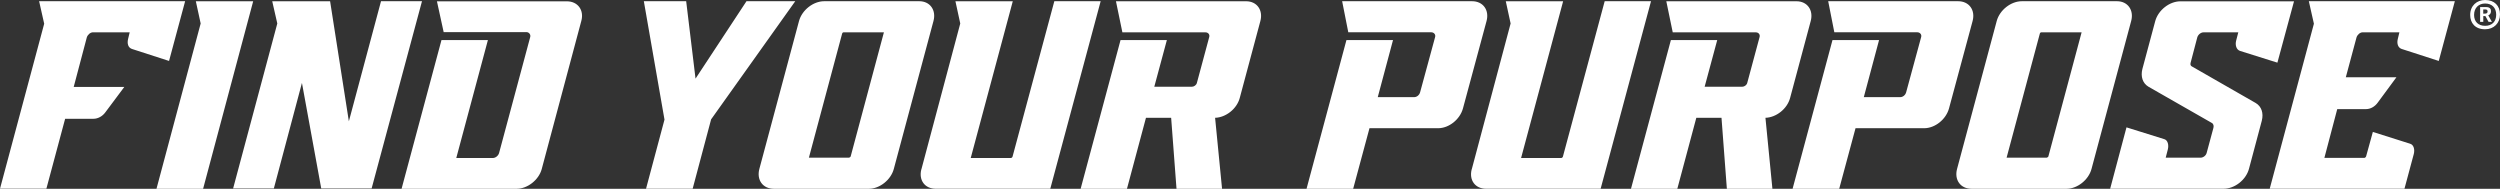 <svg id="Lope" xmlns="http://www.w3.org/2000/svg" viewBox="0 0 513.17 38.75"><rect x="0" y="0" width="513.17" height="38.75" fill="#333333" stroke="none"/><defs><style>.cls-1{fill:#fff;stroke-width:0}</style></defs><path class="cls-1" d="M9.07 4.87 8.03.25H38l-3.3 12.26-7.64-2.47c-.77-.28-.99-1.1-.77-2.04l.33-1.37h-7.53c-.55 0-1.1.5-1.27 1.04l-2.69 10.17h10.39l-3.9 5.22c-.6.83-1.54 1.32-2.42 1.32h-5.83L9.52 38.73H0L9.07 4.87Zm32.12-.05L40.2.26h11.77L41.69 38.75h-9.57l9.07-33.93ZM56.92 4.82 55.88.26h11.88l3.85 24.64L78.21.25h8.41L76.28 38.69H65.94l-3.96-21.67-5.77 21.67h-8.36l9.07-33.87ZM90.64 8.23h9.51l-6.49 24.2h7.53c.5 0 1.1-.44 1.26-1.04l6.38-23.76c.17-.55-.27-1.04-.77-1.04H91.07L89.69.27h26.67c2.25 0 3.57 1.82 2.97 4.01l-8.14 30.46c-.61 2.2-2.92 4.01-5.11 4.01H82.43l8.19-30.52ZM136.4 24.56 132.16.25h8.69l1.92 15.89L153.23.25h10.01L145.97 24.5l-3.79 14.24h-9.57l3.79-14.19ZM155.87 34.68l8.14-30.36c.61-2.25 2.92-4.07 5.17-4.07h19.52c2.2 0 3.52 1.82 2.91 4.07l-8.14 30.36c-.6 2.25-2.91 4.07-5.11 4.07h-19.52c-2.25 0-3.57-1.81-2.97-4.07Zm18.37-2.31c.11 0 .38-.17.38-.28l6.82-25.46h-8.25c-.17 0-.28.11-.33.28l-6.82 25.46h8.19ZM189.14 34.73l7.97-29.91-.99-4.56h11.77l-8.63 32.17h8.25c.11 0 .27-.11.33-.27L216.42.25h9.51l-10.34 38.49h-23.54c-2.2 0-3.52-1.76-2.92-4.01ZM230.01 8.23h9.51l-2.58 9.57h7.75c.39 0 .88-.33.99-.77l2.53-9.4c.17-.55-.22-.99-.77-.99h-17.05L229.07.26h26.73c2.2 0 3.52 1.82 2.91 4.07l-4.23 15.78c-.6 2.25-2.86 4.01-5.06 4.07l1.43 14.57h-9.35l-1.1-14.57h-5.17l-3.9 14.57h-9.51l8.19-30.52ZM276.37 8.23h9.57l-3.13 11.71h7.48c.5 0 1.04-.38 1.21-.99l3.08-11.33c.17-.55-.27-.99-.77-.99h-17.05L275.5.25h26.67c2.25 0 3.58 1.82 2.97 4.07l-4.84 17.93c-.61 2.25-2.86 4.07-5.11 4.07h-14.08l-3.35 12.43h-9.57l8.19-30.52ZM302.11 34.73l7.97-29.91-.99-4.56h11.77l-8.63 32.17h8.25c.11 0 .27-.11.33-.27L329.39.25h9.51l-10.34 38.49h-23.54c-2.2 0-3.52-1.76-2.92-4.01ZM342.98 8.23h9.51l-2.58 9.57h7.75c.39 0 .88-.33.99-.77l2.53-9.4c.17-.55-.22-.99-.77-.99h-17.05L342.04.26h26.73c2.2 0 3.52 1.82 2.91 4.07l-4.23 15.78c-.6 2.25-2.86 4.01-5.06 4.07l1.43 14.57h-9.35l-1.1-14.57h-5.17l-3.9 14.57h-9.51l8.19-30.52ZM376.14 8.23h9.57l-3.13 11.71h7.48c.5 0 1.04-.38 1.21-.99l3.08-11.33c.17-.55-.27-.99-.77-.99h-17.05L375.27.25h26.67c2.25 0 3.58 1.82 2.97 4.07l-4.84 17.93c-.61 2.25-2.86 4.07-5.11 4.07h-14.08l-3.35 12.43h-9.57l8.19-30.52ZM401.72 34.68l8.14-30.36c.6-2.25 2.91-4.07 5.17-4.07h19.52c2.2 0 3.52 1.82 2.91 4.07l-8.14 30.36c-.6 2.25-2.91 4.07-5.11 4.07h-19.52c-2.25 0-3.57-1.81-2.97-4.07Zm18.37-2.31c.11 0 .38-.17.38-.28l6.82-25.46h-8.25c-.17 0-.28.11-.33.28l-6.82 25.46h8.19ZM436.53 26.15l7.75 2.42c.71.22.93 1.21.71 2.09l-.44 1.71h7.15c.5 0 1.1-.38 1.26-.99l1.38-5.11c.11-.38.05-.83-.33-1.04l-12.98-7.42c-1.21-.71-1.65-2.09-1.27-3.63l2.64-9.84c.61-2.25 2.92-4.07 5.17-4.07h23.32l-3.41 12.59-7.7-2.42c-.77-.28-.99-1.26-.77-2.09l.44-1.71h-7.15c-.5 0-1.1.44-1.27 1.04l-1.37 5.22c-.11.38.05.61.22.71l13.14 7.53c1.21.71 1.65 2.09 1.26 3.63l-2.64 9.9c-.61 2.25-2.92 4.07-5.17 4.07h-23.32l3.35-12.59ZM474.97 4.87 473.93.25h29.97l-3.3 12.26-7.64-2.47c-.77-.28-.99-1.16-.77-2.04l.33-1.37h-7.53c-.55 0-1.1.5-1.27 1.04l-2.2 8.19h10.39l-3.85 5.22c-.6.82-1.48 1.32-2.42 1.32h-5.88l-2.64 10.01h8.19c.16 0 .33-.17.38-.33l1.38-5 7.64 2.42c.77.22.99 1.21.77 2.09l-1.92 7.15H465.9l9.07-33.87ZM510.1 6.01c-2.02 0-3.05-1.27-3.05-2.94 0-1.91 1.37-3.07 3.07-3.07 1.88 0 3.05 1.16 3.05 2.96s-1.26 3.05-3.07 3.05Zm.02-5.29c-1.29 0-2.27.86-2.27 2.34 0 1.4.86 2.24 2.27 2.24s2.27-.87 2.27-2.29c0-1.49-.95-2.29-2.27-2.29Zm1.38 3.77h-.68l-.65-1.19h-.43v1.19h-.65V1.45h1.21c.83 0 1.02.41 1.02.86 0 .41-.21.72-.56.84l.75 1.34Zm-1.56-1.69c.4 0 .68-.05.68-.46 0-.35-.21-.4-.57-.4h-.32v.86h.21Z"/></svg>